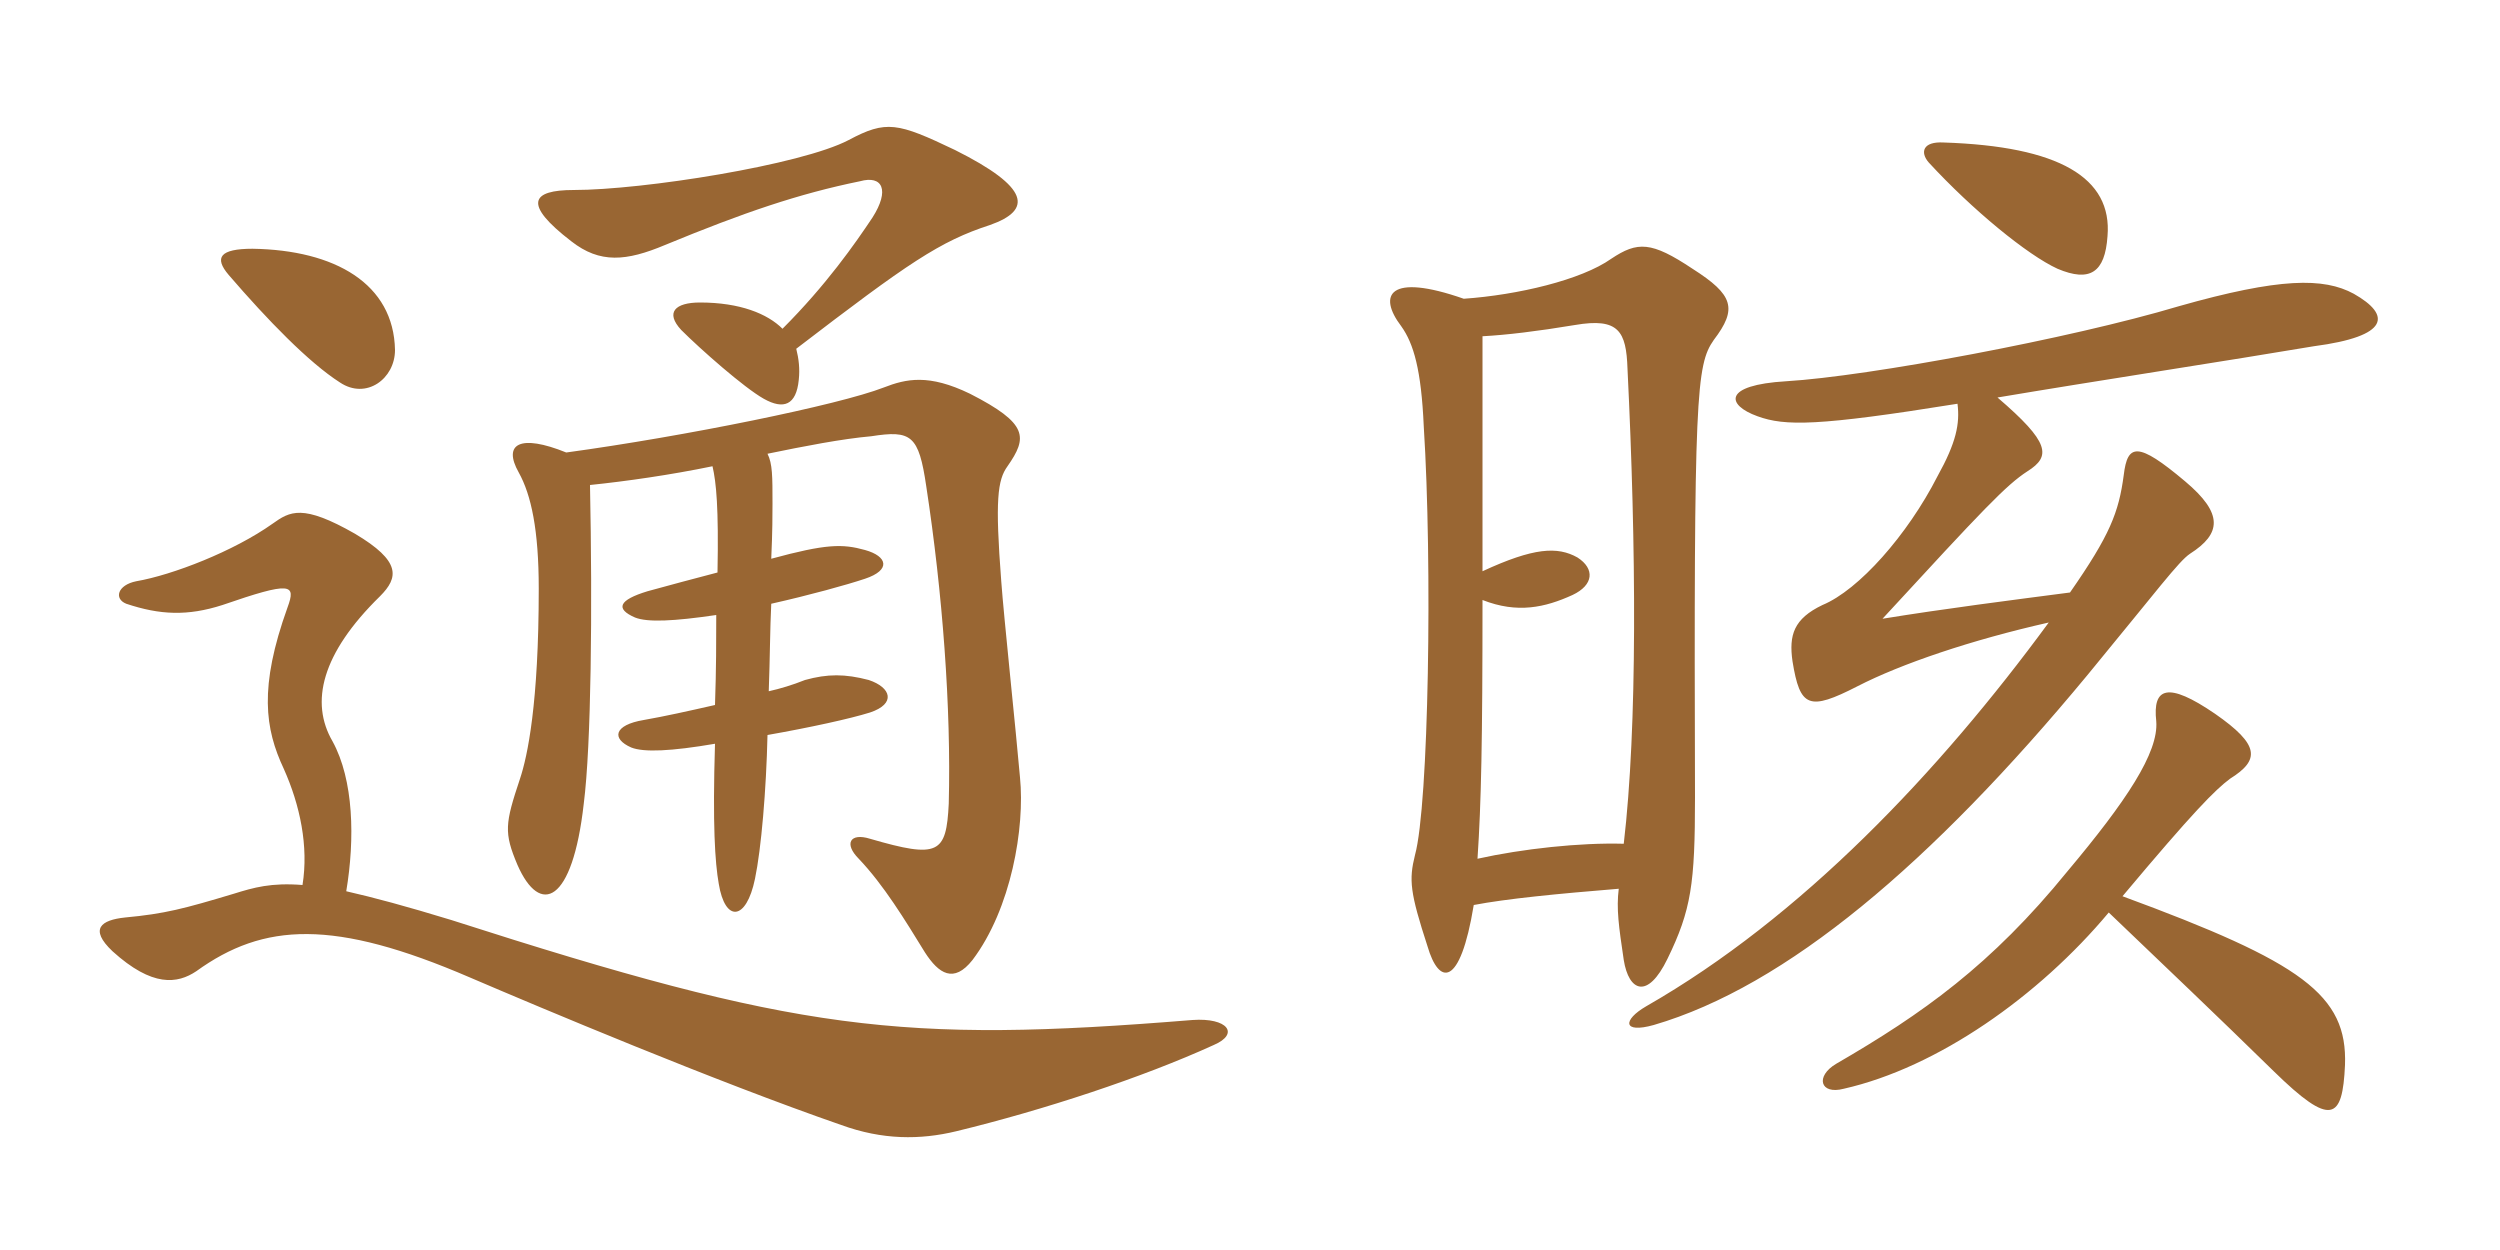 <svg xmlns="http://www.w3.org/2000/svg" xmlns:xlink="http://www.w3.org/1999/xlink" width="300" height="150"><path fill="#996633" padding="10" d="M118.80 27C123.90 25.20 123.60 22.50 114.60 18C107.70 14.70 106.35 14.40 101.85 16.80C96.15 19.80 77.10 22.80 68.85 22.80C63.75 22.80 62.70 24.45 68.55 28.95C72 31.65 75.15 31.35 79.80 29.40C89.25 25.50 95.85 23.25 103.20 21.75C105.90 21 106.80 22.80 104.70 26.10C102.60 29.25 99.15 34.20 93.90 39.45C92.10 37.65 88.80 36.30 84 36.30C81 36.30 79.80 37.50 81.75 39.60C84 41.85 89.25 46.50 91.65 47.85C94.05 49.20 95.55 48.60 95.85 45.60C96 44.25 95.85 43.05 95.55 41.85C109.05 31.50 112.80 28.95 118.80 27ZM47.40 42C47.25 34.05 40.20 30 30.30 29.85C26.40 29.85 25.65 30.90 27.45 33C32.10 38.40 37.05 43.50 40.80 45.90C43.95 48 47.40 45.45 47.40 42ZM122.40 93.30C121.95 88.05 120.45 73.95 120.15 69.75C119.40 60 119.70 57.60 120.90 55.95C123.30 52.50 123.45 50.85 116.40 47.25C111.45 44.85 108.75 45.45 106.05 46.50C100.65 48.60 82.20 52.35 67.95 54.30C62.40 52.05 60.30 53.25 62.25 56.70C63.75 59.40 64.65 63.60 64.65 70.65C64.65 84.45 63.30 90.75 62.40 93.45C60.60 98.85 60.45 99.90 62.10 103.80C64.80 109.95 68.70 108.45 70.05 96.45C70.95 89.40 71.10 73.05 70.80 58.20C75.15 57.75 80.40 57 85.50 55.95C85.95 57.90 86.25 60.90 86.10 68.70C83.25 69.45 80.40 70.20 77.70 70.95C74.25 72 73.80 73.05 76.20 74.10C77.70 74.70 80.85 74.55 85.95 73.80C85.95 76.80 85.95 80.25 85.80 84.60C82.50 85.35 79.80 85.95 77.25 86.40C73.65 87 73.35 88.65 75.75 89.70C77.25 90.30 80.55 90.15 85.80 89.25C85.50 99 85.80 103.50 86.25 106.05C87 110.70 89.55 110.55 90.60 105.45C91.35 101.85 91.95 94.80 92.10 88.20C97.20 87.30 102 86.25 104.40 85.50C107.55 84.45 106.95 82.50 104.25 81.60C101.40 80.85 99.30 80.85 96.60 81.60C95.10 82.20 93.60 82.65 92.25 82.95C92.40 78.90 92.40 75.45 92.55 72.45C97.20 71.40 101.55 70.20 103.80 69.45C106.95 68.40 106.50 66.75 103.80 66C101.10 65.25 99.15 65.25 92.55 67.05C92.70 63.75 92.70 61.65 92.70 60.45C92.70 57.15 92.70 55.65 92.10 54.45C96.45 53.55 101.10 52.65 104.55 52.35C109.35 51.60 110.25 52.20 111.15 58.35C113.10 71.10 114.15 84.90 113.85 96.45C113.55 102.45 112.65 103.05 104.40 100.65C102 99.90 101.25 101.25 103.05 103.05C106.05 106.20 108.60 110.40 111 114.30C112.65 116.85 114.45 118.05 116.70 115.20C121.35 109.05 123 99.30 122.40 93.30ZM145.65 125.40C148.80 124.05 147.30 122.10 143.10 122.40C108 125.25 95.70 123.75 54.15 110.40C48.75 108.75 44.85 107.70 41.55 106.95C42.60 100.65 42.45 93.60 39.90 88.95C37.20 84.30 38.55 78.45 45.60 71.55C47.85 69.30 48.15 67.35 42.60 64.05C36.30 60.45 34.80 61.35 32.70 62.85C28.05 66.15 20.70 69 16.35 69.75C14.10 70.20 13.65 71.85 15.15 72.45C19.20 73.80 22.50 73.95 26.70 72.60C34.95 69.75 35.55 70.05 34.50 72.90C31.05 82.50 31.80 87.45 34.05 92.25C36 96.60 37.05 101.55 36.30 106.20C32.55 105.90 30.45 106.50 28.05 107.25C22.05 109.05 19.80 109.65 15 110.10C12.15 110.40 10.65 111.45 13.50 114.15C18.30 118.50 21.30 118.05 23.55 116.55C31.65 110.70 40.05 110.25 56.40 117.30C64.80 120.90 85.80 129.75 100.95 135C105.90 136.80 110.40 136.80 114.75 135.75C125.25 133.20 137.10 129.30 145.65 125.40ZM252.90 28.35C253.50 21.30 247.05 17.55 233.25 17.10C230.70 16.95 230.40 18.30 231.45 19.50C236.70 25.20 243.30 30.60 246.90 32.25C250.80 33.90 252.60 32.70 252.90 28.35ZM254.70 107.55C263.25 97.35 265.80 94.80 267.60 93.45C271.20 91.20 271.20 89.40 265.80 85.65C260.10 81.75 258.30 82.50 258.75 86.55C259.05 90.30 255.15 96.15 248.10 104.55C238.95 115.80 230.70 121.65 220.35 127.65C217.80 129.15 218.40 131.40 221.25 130.65C232.50 128.10 244.65 119.55 253.05 109.50C260.10 116.25 265.80 121.65 272.85 128.55C279.75 135.30 281.10 134.40 281.40 127.80C281.70 119.40 276.30 115.50 254.70 107.55ZM239.70 47.70C251.25 45.75 267.90 43.20 277.65 41.55C286.80 40.35 286.95 37.80 282.45 35.25C278.85 33.30 273.60 33.30 261.45 36.75C248.40 40.65 224.25 45.15 214.35 45.75C206.70 46.20 207.15 48.60 210.90 49.95C214.20 51.15 218.10 51.15 234.90 48.45C235.20 50.85 234.75 53.10 232.50 57.15C228.90 64.20 223.05 70.80 218.70 72.60C215.25 74.25 214.65 76.20 215.10 79.35C216 84.90 217.05 85.35 222.90 82.35C228.15 79.65 236.55 76.80 245.85 74.70C232.65 92.70 216.15 110.10 197.55 120.75C194.70 122.40 194.70 124.05 198.45 123C214.35 118.35 231.75 103.65 250.50 81C258.90 70.80 261.45 67.35 262.80 66.45C266.55 64.05 266.85 61.65 262.20 57.75C256.50 52.95 255.30 53.25 254.85 57C254.25 61.50 253.20 64.20 248.40 71.10C241.50 72 233.25 73.05 225.90 74.25C238.05 61.05 240.75 58.20 243.30 56.55C246.15 54.75 246 53.10 239.70 47.70ZM194.85 101.25C189.60 101.10 182.70 101.85 177.30 103.05C177.75 96.30 177.90 88.95 177.90 72C182.10 73.65 185.40 72.90 188.70 71.40C191.25 70.20 191.40 68.25 189.30 66.90C186.90 65.55 184.05 65.70 177.90 68.55C177.90 61.05 177.90 51.75 177.90 40.35C180.75 40.20 184.50 39.75 189 39C194.25 38.10 195.15 39.75 195.30 44.25C196.35 65.70 196.50 87.15 194.85 101.25ZM175.65 35.85C166.65 32.70 165.30 35.40 168.15 39.15C169.65 41.25 170.55 44.40 170.85 51.15C171.90 67.65 171.45 96.60 169.80 102.60C169.05 105.60 169.20 107.10 171.30 113.55C172.65 118.20 175.20 118.65 176.85 108.60C180.75 107.85 186.90 107.25 194.25 106.65C193.95 109.05 194.25 111.15 194.85 115.20C195.45 118.95 197.70 120 200.10 115.05C202.95 109.20 203.40 106.05 203.40 95.70C203.25 47.25 203.55 43.80 205.65 40.80C208.50 37.05 208.05 35.40 203.10 32.25C198.15 28.95 196.50 28.95 193.35 31.05C189.75 33.60 182.10 35.40 175.65 35.85Z"/></svg>